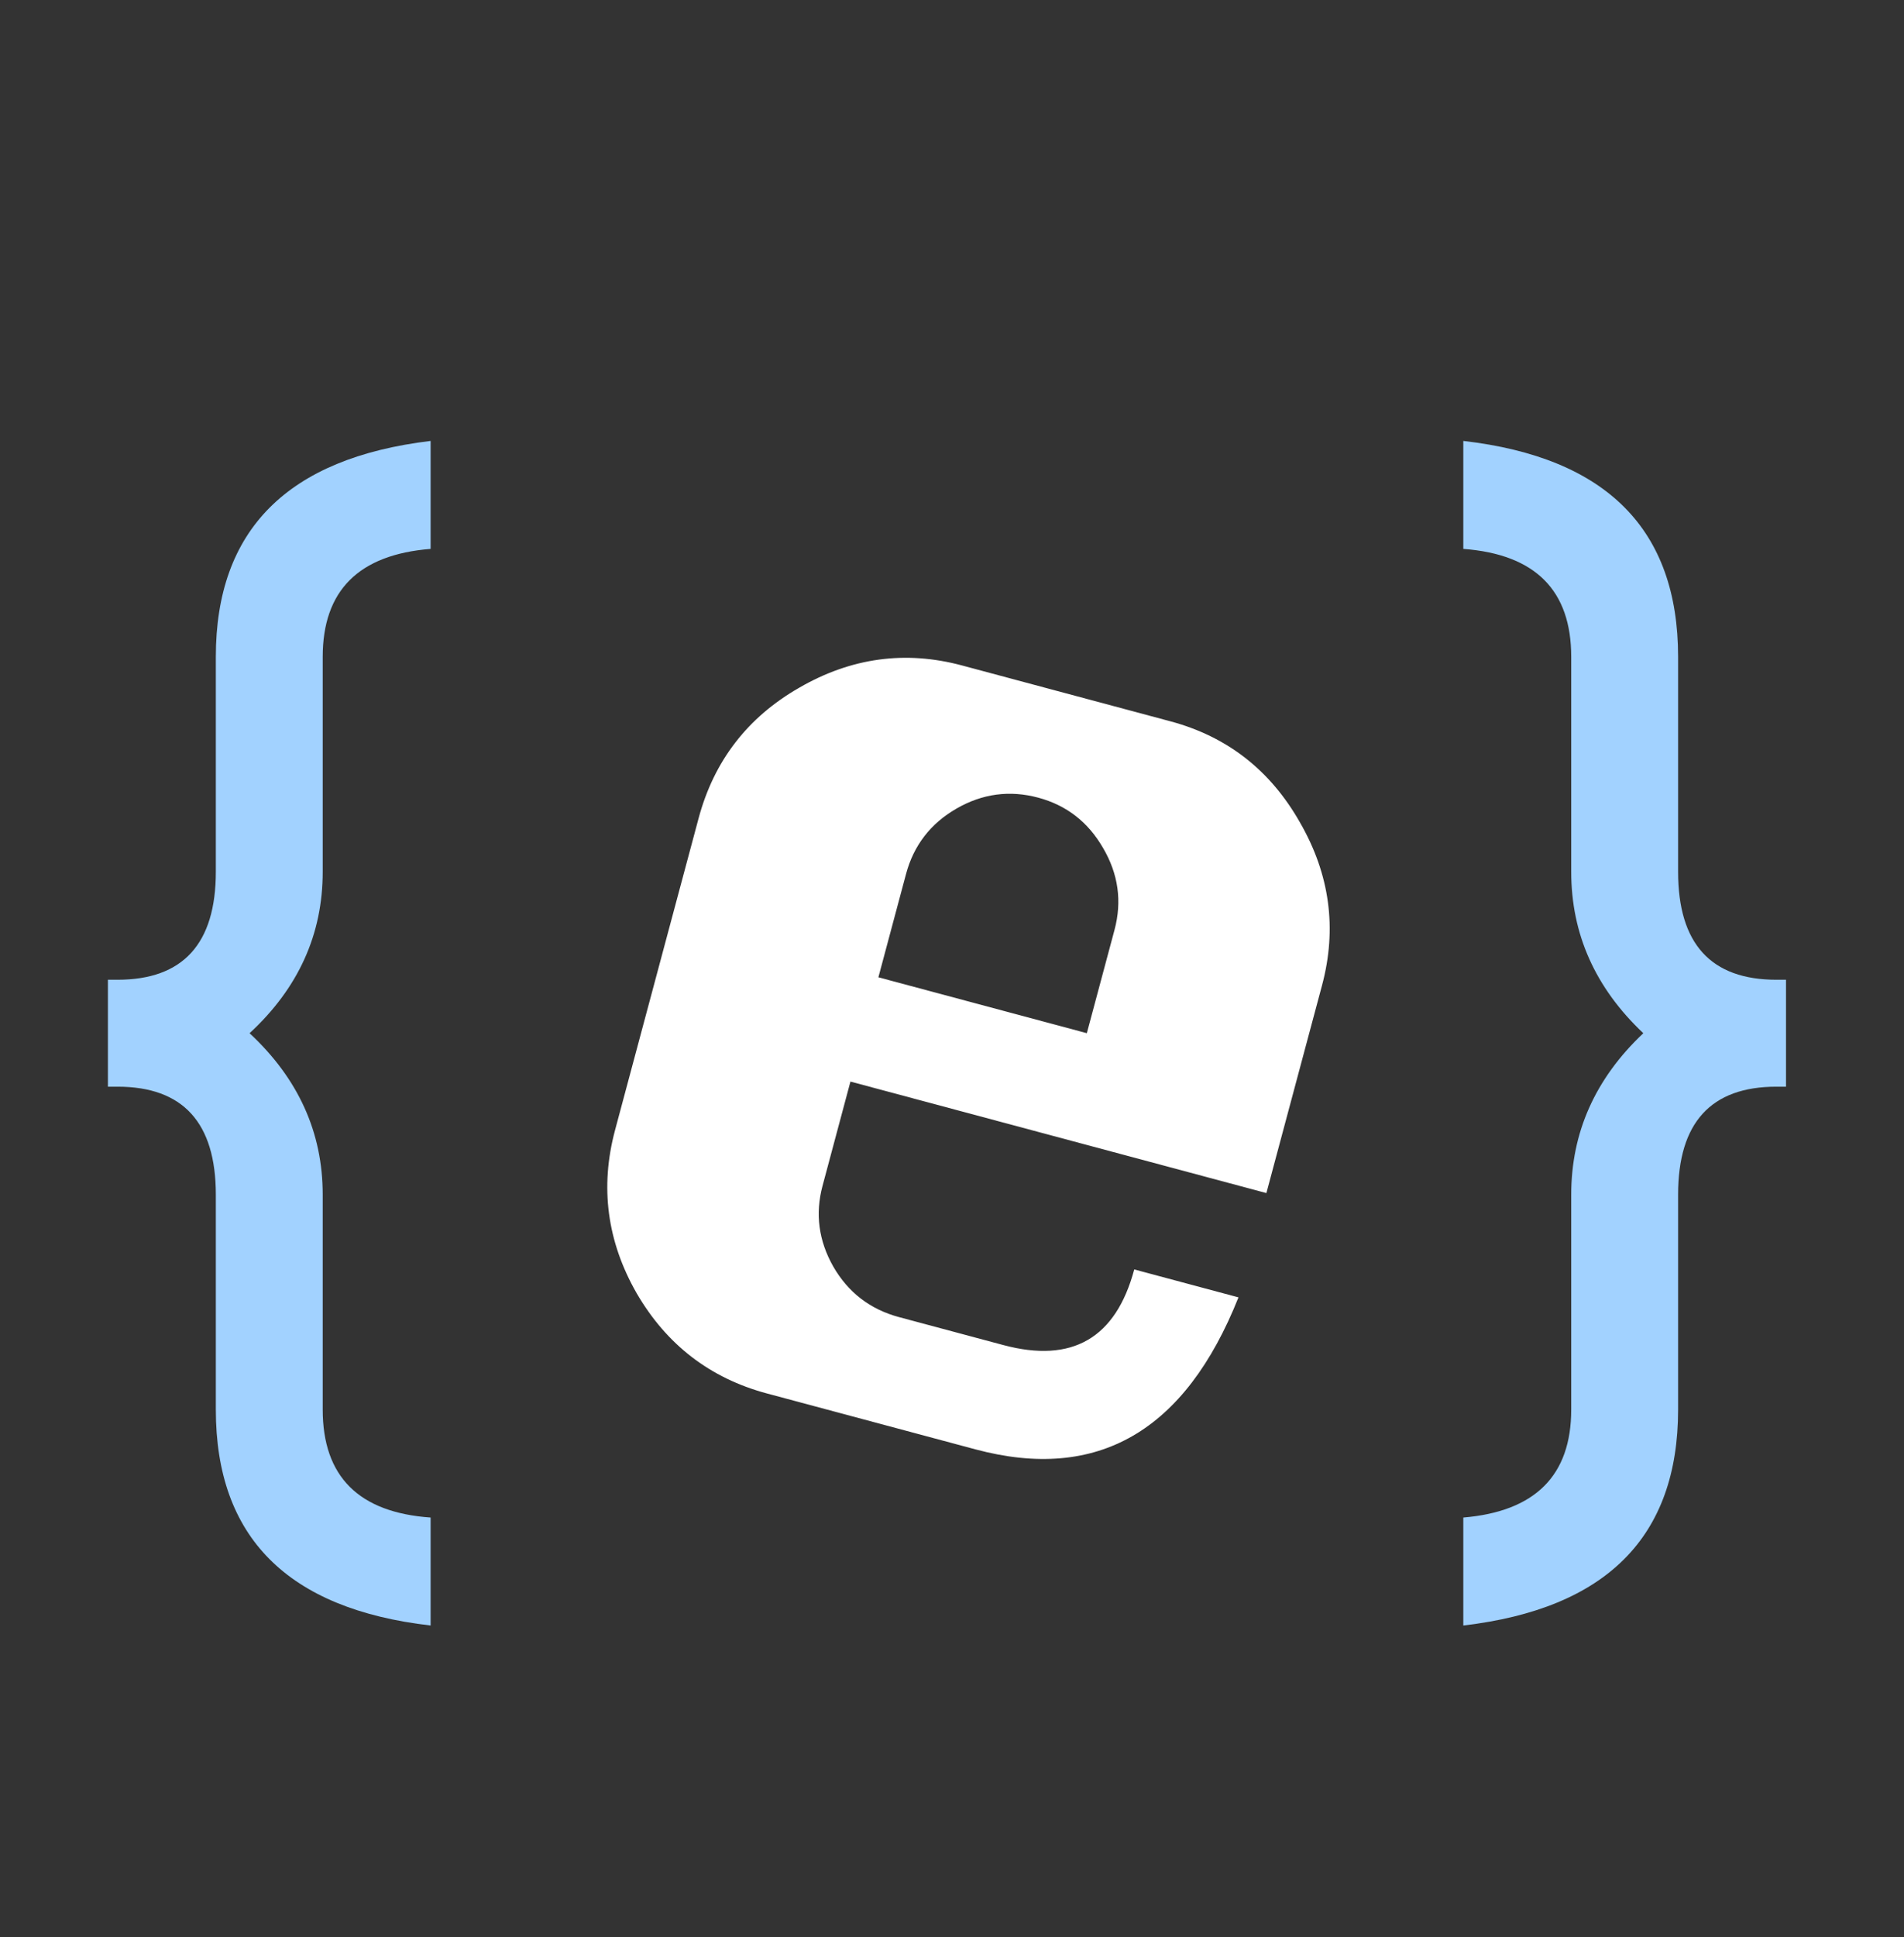 <svg width="59" height="60" viewBox="0 0 59 60" fill="none" xmlns="http://www.w3.org/2000/svg">
<rect x="0" y="0" width="59" height="60" fill="#333333" stroke="none"/>
<path d="M3.344 33.656V30.344H3.641C5.672 30.344 6.688 29.229 6.688 27V20.344C6.688 16.417 8.906 14.188 13.344 13.656V17C11.115 17.177 10 18.292 10 20.344V27C10 28.938 9.245 30.604 7.734 32C9.245 33.406 10 35.073 10 37V43.656C10 45.729 11.115 46.844 13.344 47V50.344C8.906 49.833 6.688 47.604 6.688 43.656V37C6.688 34.771 5.672 33.656 3.641 33.656H3.344Z" fill="#A2D2FF"/>
<path d="M55.344 30.344V33.656H55.047C53.016 33.656 52 34.771 52 37V43.656C52 47.594 49.781 49.823 45.344 50.344V47C47.573 46.812 48.688 45.698 48.688 43.656V37C48.688 35.073 49.432 33.406 50.922 32C49.432 30.594 48.688 28.927 48.688 27V20.344C48.688 18.281 47.573 17.167 45.344 17V13.656C49.781 14.167 52 16.396 52 20.344V27C52 29.229 53.016 30.344 55.047 30.344H55.344Z" fill="#A2D2FF"/>
<path d="M39.242 36.951L26.353 33.498L25.488 36.728C25.256 37.593 25.367 38.426 25.821 39.227C26.285 40.031 26.965 40.553 27.86 40.793L31.09 41.658C33.223 42.23 34.575 41.449 35.147 39.316L38.377 40.181C36.725 44.333 34.008 45.902 30.225 44.888L23.765 43.157C22.004 42.685 20.659 41.651 19.728 40.053C18.81 38.449 18.587 36.766 19.058 35.005L21.647 25.346C22.124 23.565 23.165 22.215 24.77 21.297C26.377 20.369 28.056 20.14 29.807 20.609L36.267 22.34C38.027 22.811 39.365 23.855 40.281 25.47C41.209 27.077 41.437 28.761 40.965 30.522L39.242 36.951ZM27.219 30.268L33.678 31.999L34.536 28.799C34.773 27.914 34.654 27.068 34.18 26.261C33.716 25.458 33.047 24.939 32.171 24.704C31.286 24.467 30.441 24.58 29.637 25.044C28.834 25.508 28.313 26.183 28.076 27.068L27.219 30.268Z" fill="white"/>
</svg>
